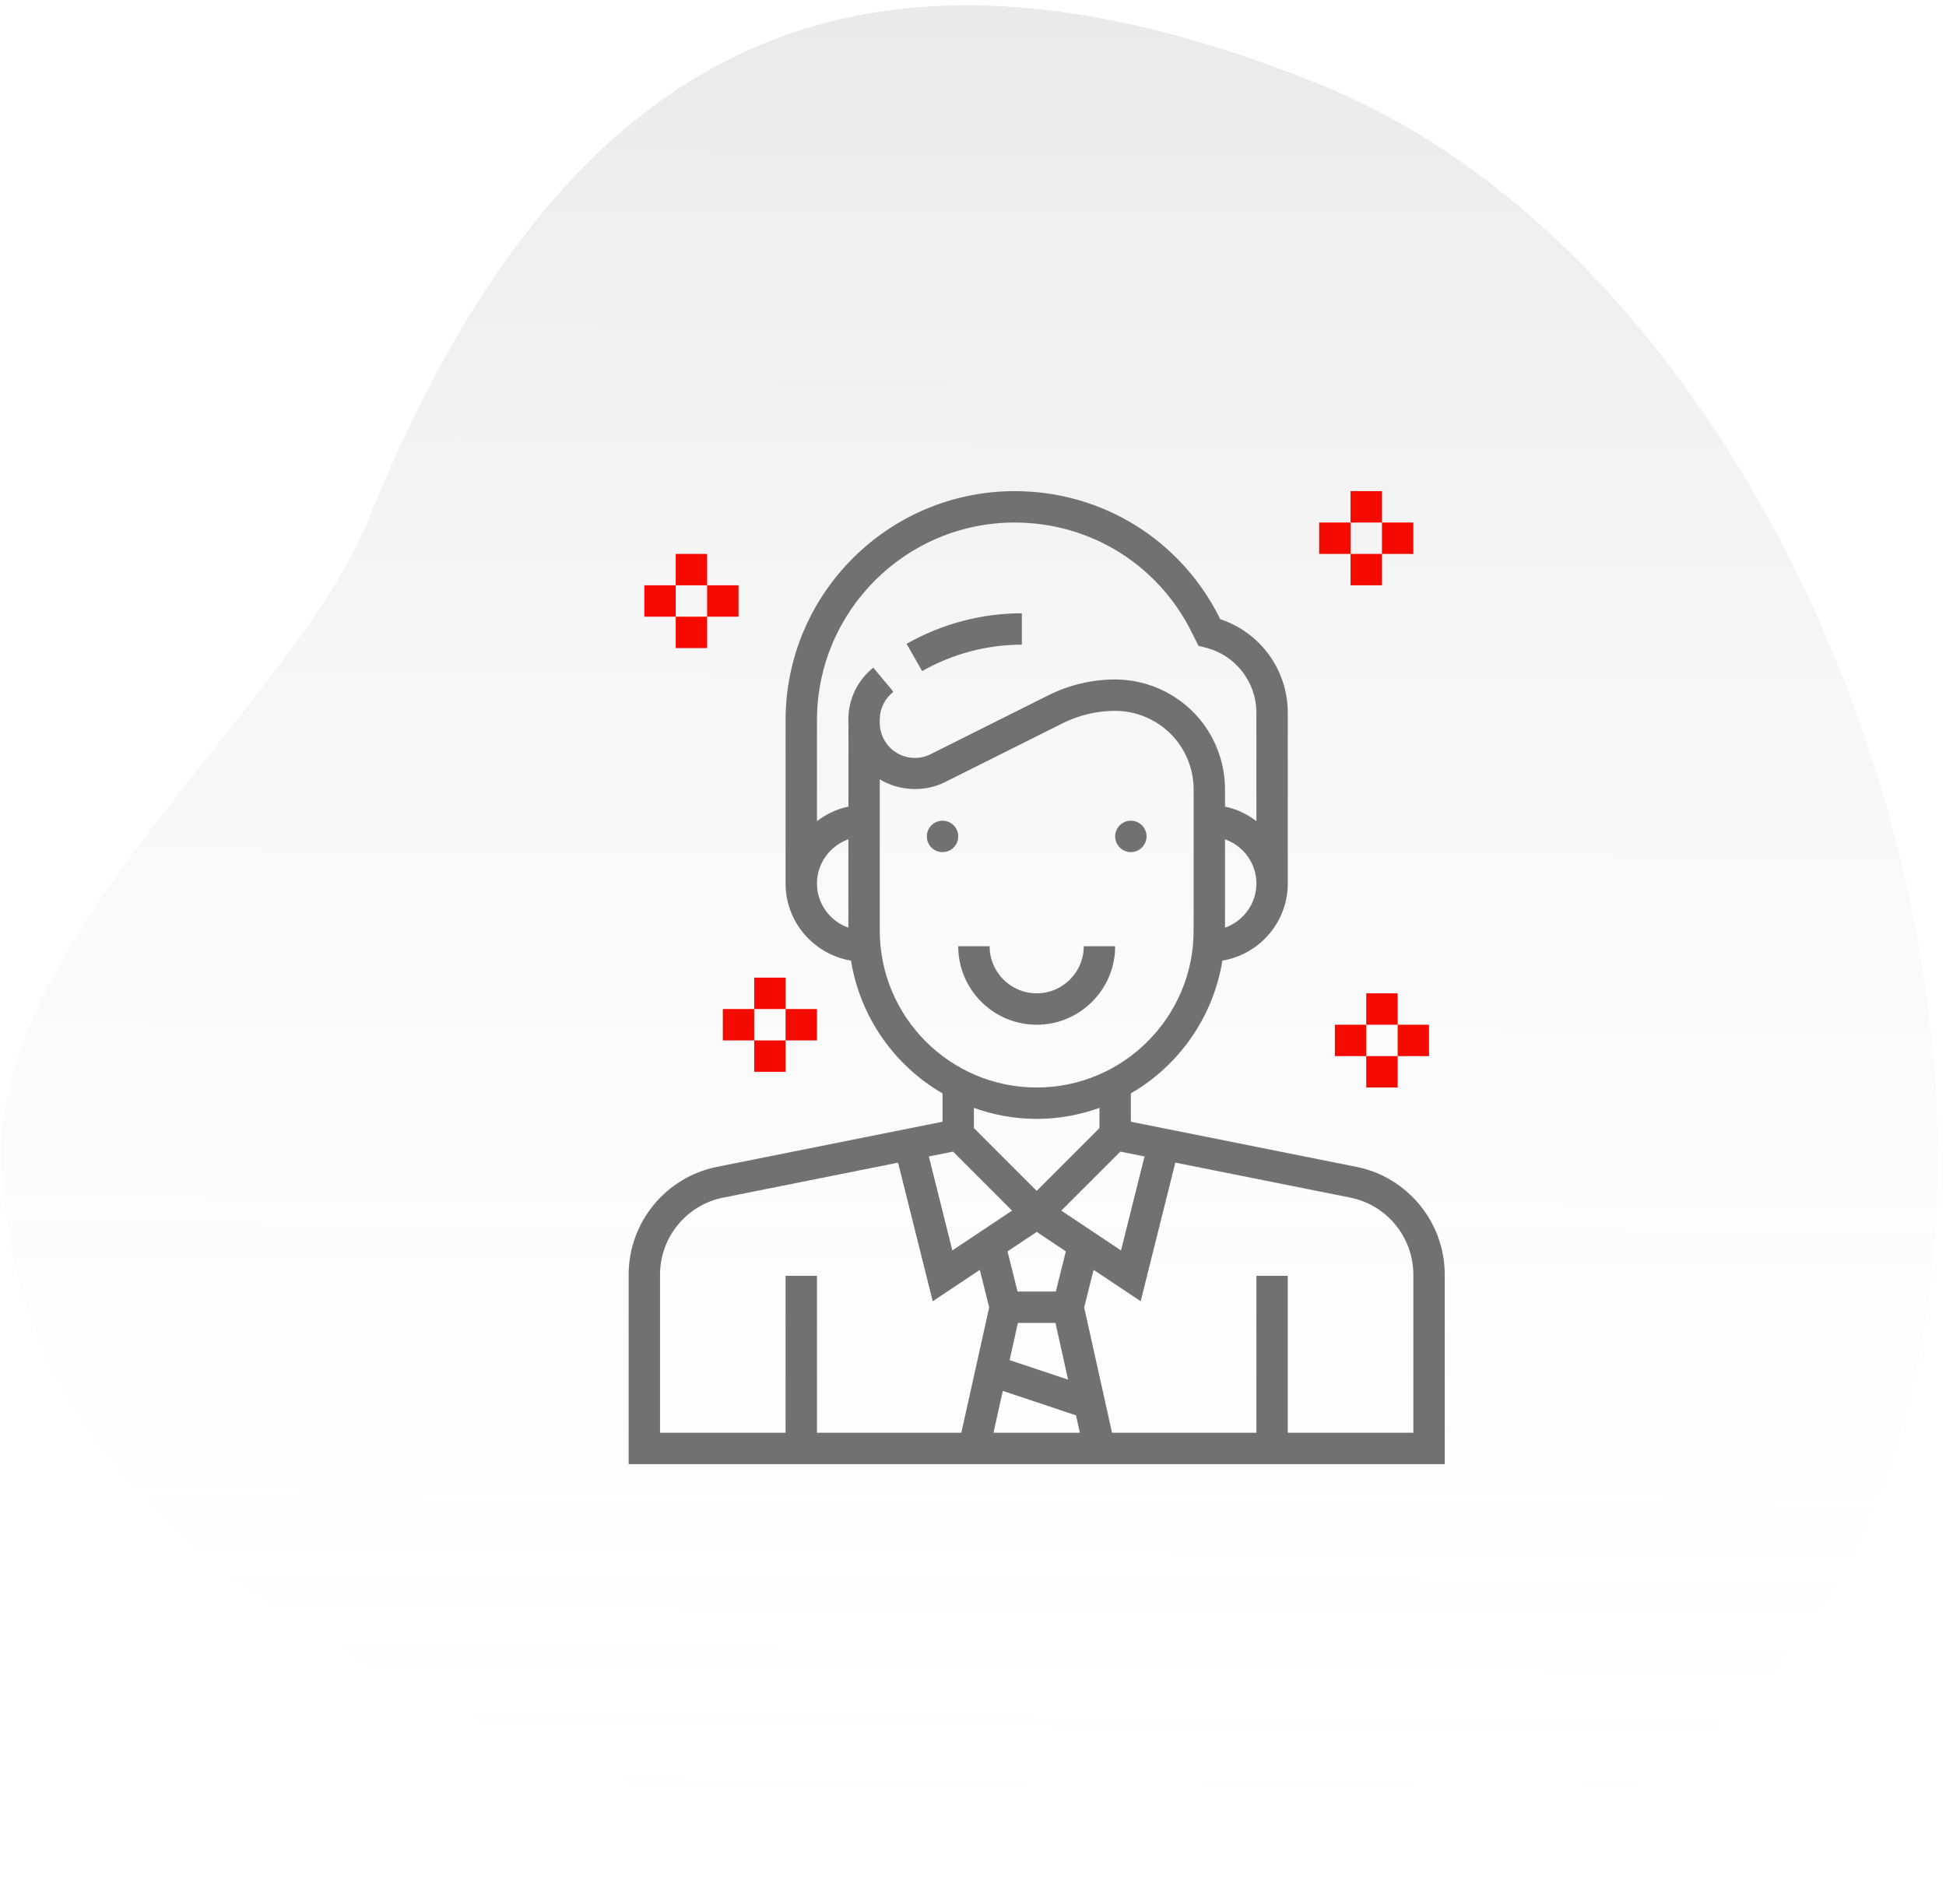 <?xml version="1.0" encoding="UTF-8"?>
<svg width="140px" height="137px" viewBox="0 0 140 137" version="1.1" xmlns="http://www.w3.org/2000/svg" xmlns:xlink="http://www.w3.org/1999/xlink">
    <!-- Generator: Sketch 55.2 (78181) - https://sketchapp.com -->
    <title>icn_EmployeeBenefits</title>
    <desc>Created with Sketch.</desc>
    <defs>
        <linearGradient x1="97.102%" y1="33.565%" x2="2.898%" y2="72.275%" id="linearGradient-1">
            <stop stop-color="#FFFFFF" stop-opacity="0" offset="0%"></stop>
            <stop stop-color="#555555" stop-opacity="0.163" offset="100%"></stop>
        </linearGradient>
    </defs>
    <g id="Page-1" stroke="none" stroke-width="1" fill="none" fill-rule="evenodd">
        <g id="Design_New" transform="translate(-493, -2364)">
            <g id="icn_EmployeeBenefits" transform="translate(482, 2347)">
                <path d="M76.633,146.032 C90.964,146.032 114.769,159.914 129.643,153.135 C152.601,142.673 154,116.438 154,94.313 C154,57.854 137.67,19 101.219,19 C64.768,19 22,57.854 22,94.313 C22,130.772 40.182,146.032 76.633,146.032 Z" id="Oval-Copy" fill="url(#linearGradient-1)" opacity="0.77" transform="translate(88, 87) rotate(112) translate(-88, -87) "></path>
                <g id="1465443" transform="translate(56.227, 52.333)" fill-rule="nonzero">
                    <polygon id="Path" fill="#717171" points="18.345 13.549 18.825 14.166 19.048 14.434"></polygon>
                    <path d="M28.288,11.046 L28.288,8.787 C25.386,8.787 22.519,9.547 19.996,10.985 L21.114,12.946 C23.297,11.704 25.777,11.046 28.288,11.046 Z" id="Path" fill="#717171"></path>
                    <path d="M52.357,48.611 L36.129,45.365 L36.129,43.328 C39.576,41.327 42.054,37.856 42.714,33.775 C45.378,33.326 47.419,31.017 47.419,28.226 L47.419,15.945 C47.419,12.865 45.448,10.17 42.564,9.215 L42.51,9.11 C39.701,3.491 34.054,-5.68434189e-14 27.771,-5.68434189e-14 C18.683,-5.68434189e-14 11.29,7.393 11.29,16.481 L11.29,28.226 C11.29,31.017 13.332,33.326 15.996,33.776 C16.655,37.856 19.135,41.327 22.581,43.329 L22.581,45.366 L6.353,48.612 C2.672,49.347 2.84217094e-14,52.606 2.84217094e-14,56.36 L2.84217094e-14,70 L58.71,70 L58.71,56.36 C58.71,52.606 56.038,49.347 52.357,48.611 Z M37.113,47.864 L35.422,54.624 L31.126,51.761 L35.37,47.516 L37.113,47.864 Z M26.915,64.732 L32.184,66.489 L32.463,67.742 L26.247,67.742 L26.915,64.732 Z M27.408,62.516 L28.002,59.839 L30.706,59.839 L31.613,63.918 L27.408,62.516 Z M30.731,57.581 L27.978,57.581 L27.256,54.691 L29.355,53.293 L31.454,54.692 L30.731,57.581 Z M42.903,31.405 L42.903,25.048 C44.214,25.515 45.161,26.757 45.161,28.227 C45.161,29.697 44.214,30.938 42.903,31.405 Z M13.548,28.226 C13.548,26.754 14.497,25.513 15.81,25.045 L15.806,31.405 C14.495,30.938 13.548,29.696 13.548,28.226 Z M15.806,16.434 L15.806,16.669 C15.806,16.758 15.809,16.847 15.814,16.935 L15.811,22.695 C14.97,22.865 14.209,23.239 13.548,23.739 L13.548,16.481 C13.548,8.638 19.927,2.258 27.771,2.258 C33.193,2.258 38.066,5.27 40.491,10.12 L40.997,11.131 L41.501,11.258 C43.656,11.796 45.161,13.723 45.161,15.945 L45.161,23.739 C44.502,23.24 43.742,22.866 42.903,22.696 L42.903,21.452 C42.903,19.753 42.342,18.068 41.323,16.709 C39.838,14.73 37.474,13.548 35,13.548 C33.349,13.548 31.696,13.939 30.218,14.677 L21.719,18.927 C21.371,19.101 20.981,19.194 20.59,19.194 C19.197,19.194 18.065,18.061 18.065,16.669 L18.065,16.434 C18.065,15.663 18.41,14.945 19.039,14.44 L18.824,14.166 L17.6,12.699 C16.46,13.612 15.806,14.973 15.806,16.434 Z M18.065,31.613 L18.065,20.729 C19.383,21.552 21.239,21.691 22.728,20.947 L31.227,16.697 C32.393,16.115 33.698,15.806 35,15.806 C36.767,15.806 38.456,16.651 39.516,18.065 C40.244,19.034 40.645,20.238 40.645,21.452 L40.645,31.613 C40.645,37.839 35.581,42.903 29.355,42.903 C23.129,42.903 18.065,37.839 18.065,31.613 Z M29.355,45.161 C30.94,45.161 32.456,44.874 33.871,44.371 L33.871,45.823 L29.355,50.339 L24.839,45.823 L24.839,44.371 C26.253,44.874 27.77,45.161 29.355,45.161 Z M23.338,47.516 L27.582,51.761 L23.286,54.624 L21.596,47.864 L23.338,47.516 Z M2.258,56.36 C2.258,53.679 4.166,51.349 6.797,50.825 L19.382,48.308 L21.875,58.281 L25.262,56.023 L25.937,58.726 L23.933,67.742 L13.548,67.742 L13.548,56.452 L11.29,56.452 L11.29,67.742 L2.258,67.742 L2.258,56.36 Z M56.452,67.742 L47.419,67.742 L47.419,56.452 L45.161,56.452 L45.161,67.742 L34.776,67.742 L32.772,58.725 L33.448,56.022 L36.835,58.28 L39.328,48.307 L51.913,50.824 C54.544,51.349 56.452,53.679 56.452,56.36 L56.452,67.742 Z" id="Shape" fill="#717171"></path>
                    <path d="M37.258,24.839 C37.258,25.462 36.753,25.968 36.129,25.968 C35.506,25.968 35,25.462 35,24.839 C35,24.215 35.506,23.71 36.129,23.71 C36.753,23.71 37.258,24.215 37.258,24.839 Z" id="Path" fill="#717171"></path>
                    <path d="M23.71,24.839 C23.71,25.462 23.204,25.968 22.581,25.968 C21.957,25.968 21.452,25.462 21.452,24.839 C21.452,24.215 21.957,23.71 22.581,23.71 C23.204,23.71 23.71,24.215 23.71,24.839 Z" id="Path" fill="#717171"></path>
                    <path d="M35,32.742 L32.742,32.742 C32.742,34.609 31.222,36.129 29.355,36.129 C27.488,36.129 25.968,34.609 25.968,32.742 L23.71,32.742 C23.71,35.854 26.242,38.387 29.355,38.387 C32.467,38.387 35,35.854 35,32.742 Z" id="Path" fill="#717171"></path>
                    <path d="M9.032,35 L11.29,35 L11.29,37.258 L9.032,37.258 L9.032,35 Z M6.774,37.258 L9.032,37.258 L9.032,39.516 L6.774,39.516 L6.774,37.258 Z M9.032,39.516 L11.29,39.516 L11.29,41.774 L9.032,41.774 L9.032,39.516 Z M11.29,37.258 L13.548,37.258 L13.548,39.516 L11.29,39.516 L11.29,37.258 Z M53.065,36.129 L55.323,36.129 L55.323,38.387 L53.065,38.387 L53.065,36.129 Z M50.806,38.387 L53.065,38.387 L53.065,40.645 L50.806,40.645 L50.806,38.387 Z M53.065,40.645 L55.323,40.645 L55.323,42.903 L53.065,42.903 L53.065,40.645 Z M55.323,38.387 L57.581,38.387 L57.581,40.645 L55.323,40.645 L55.323,38.387 Z M51.935,-1.17239551e-13 L54.194,-1.17239551e-13 L54.194,2.258 L51.935,2.258 L51.935,-1.17239551e-13 Z M49.677,2.258 L51.935,2.258 L51.935,4.516 L49.677,4.516 L49.677,2.258 Z M51.935,4.516 L54.194,4.516 L54.194,6.774 L51.935,6.774 L51.935,4.516 Z M54.194,2.258 L56.452,2.258 L56.452,4.516 L54.194,4.516 L54.194,2.258 Z M3.387,4.516 L5.645,4.516 L5.645,6.774 L3.387,6.774 L3.387,4.516 Z M1.129,6.774 L3.387,6.774 L3.387,9.032 L1.129,9.032 L1.129,6.774 Z M3.387,9.032 L5.645,9.032 L5.645,11.29 L3.387,11.29 L3.387,9.032 Z M5.645,6.774 L7.903,6.774 L7.903,9.032 L5.645,9.032 L5.645,6.774 Z" id="Combined-Shape" fill="#F50A00"></path>
                </g>
            </g>
        </g>
    </g>
</svg>